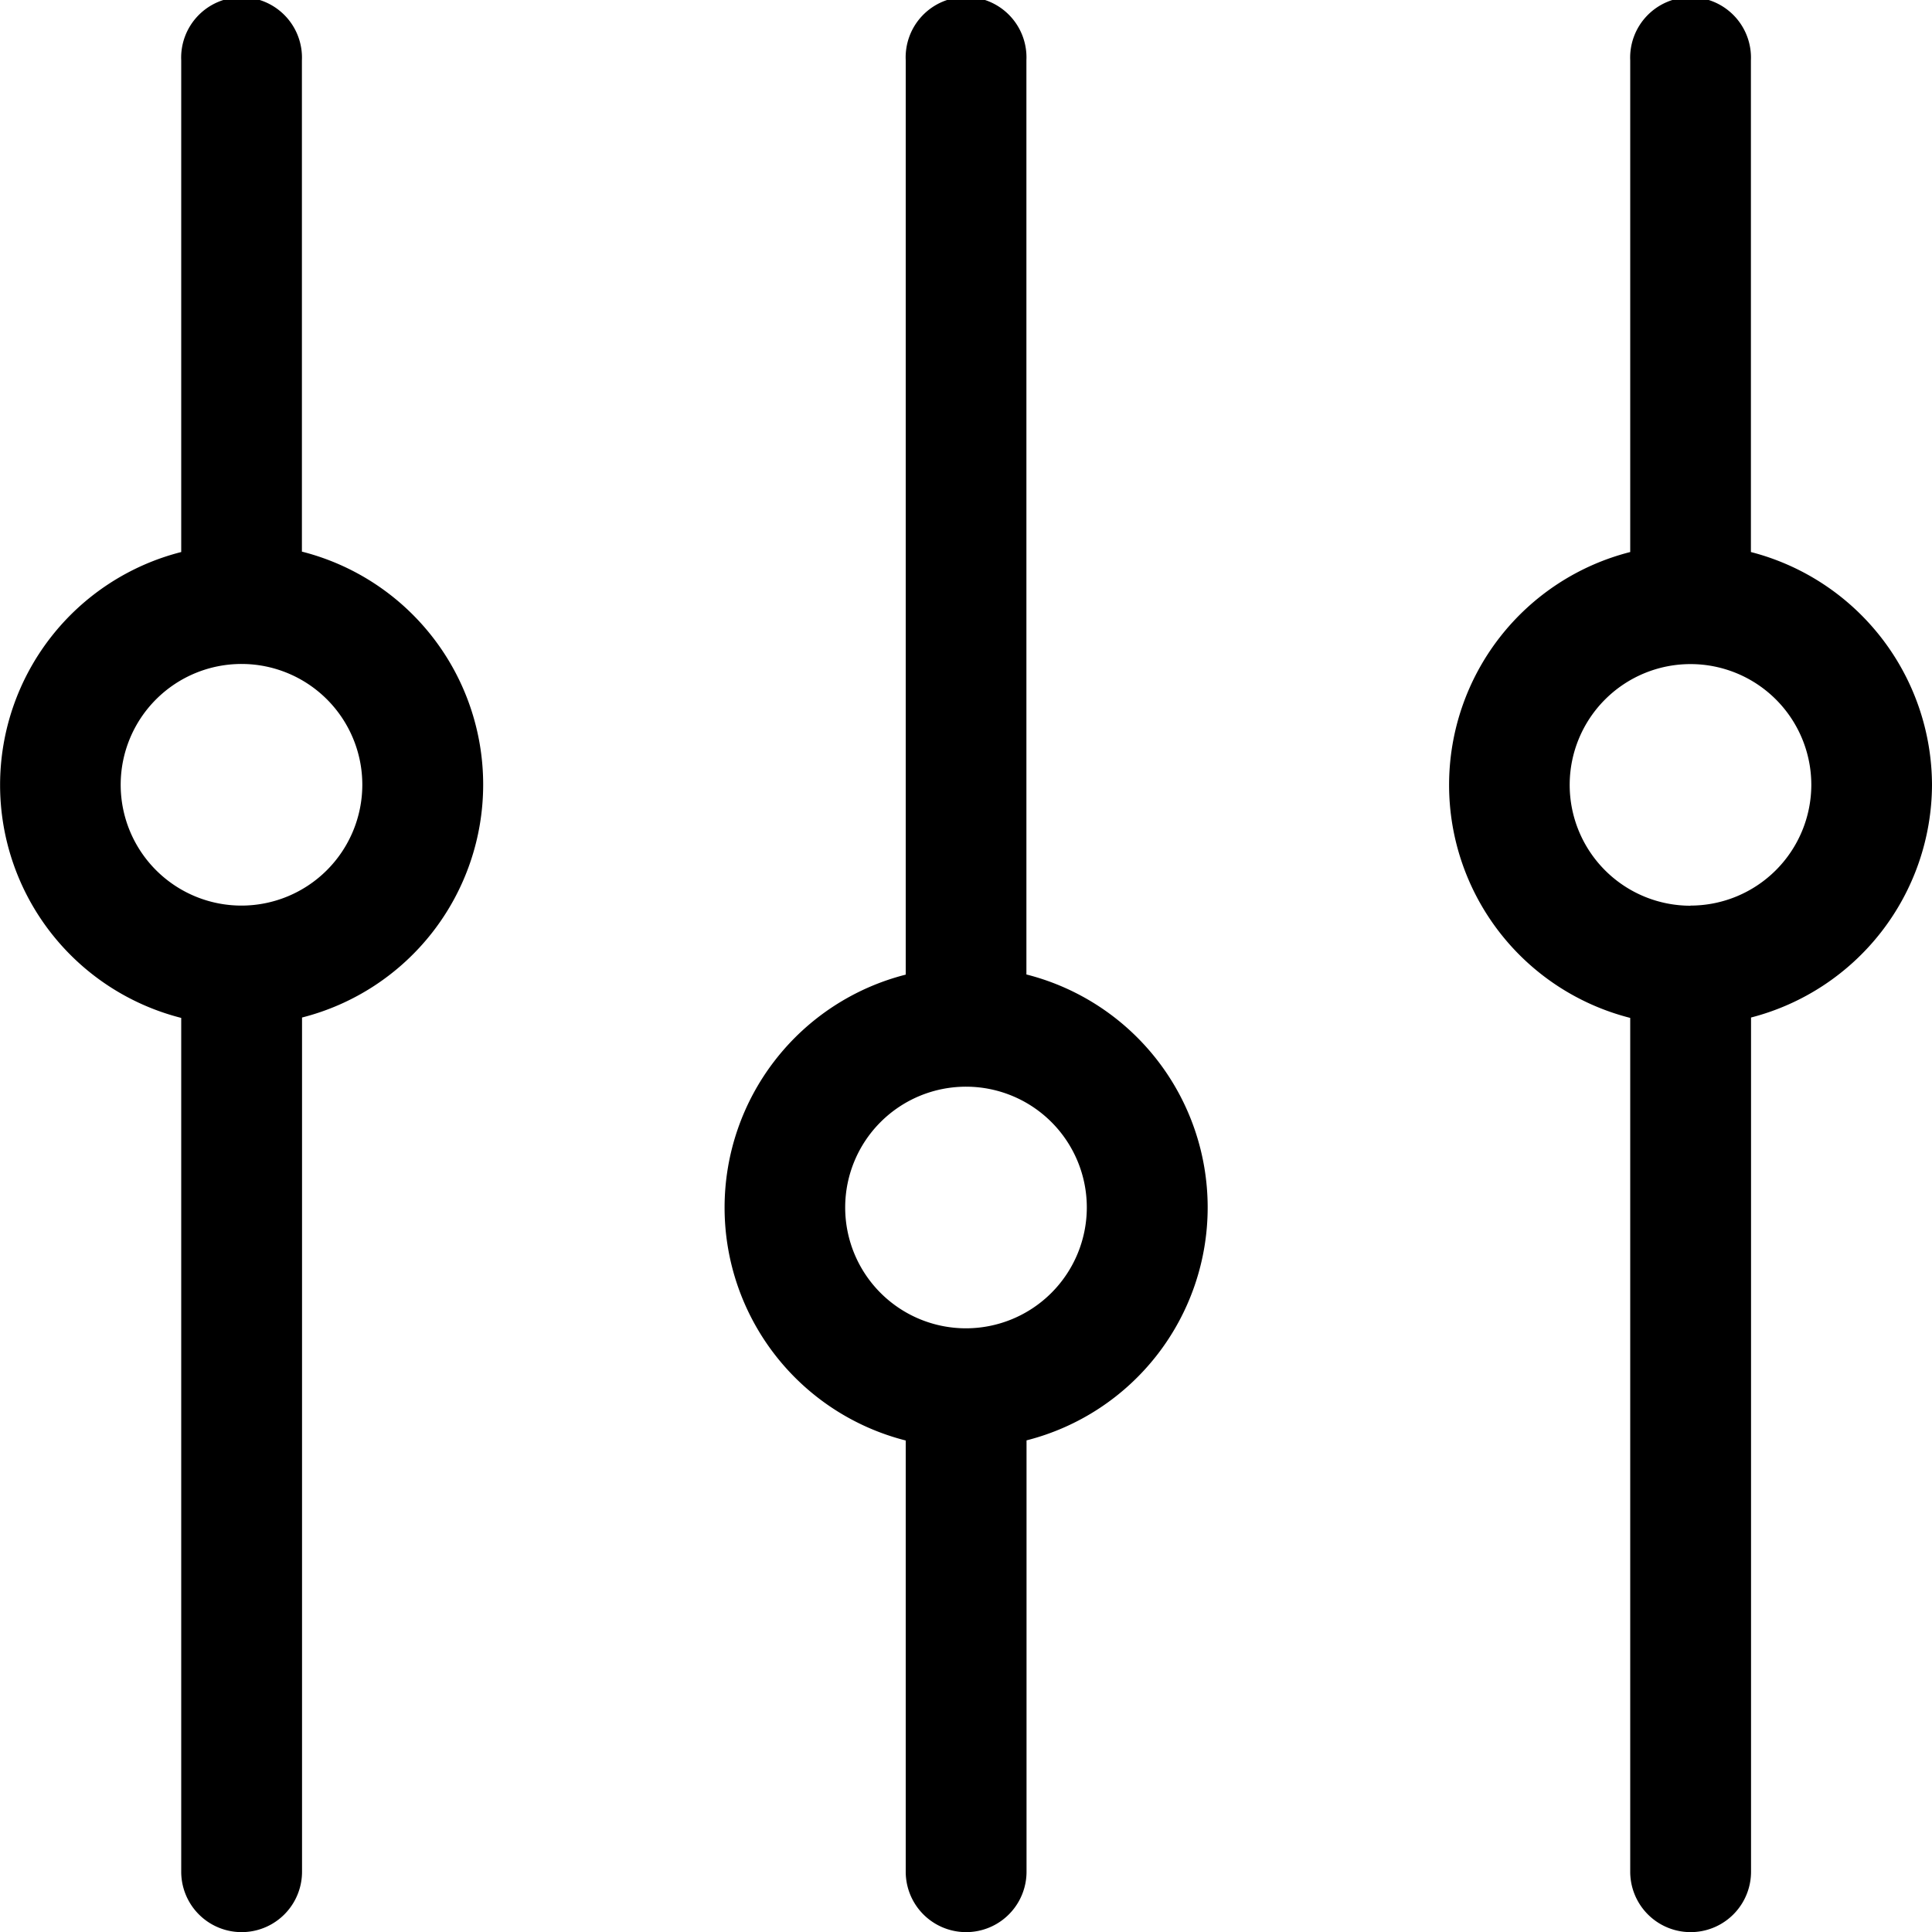 <svg xmlns="http://www.w3.org/2000/svg" width="15" height="15" viewBox="0 0 15 15">
  <g id="_x32_7-Setting" transform="translate(-8 -8)">
    <g id="Group_599" data-name="Group 599" transform="translate(8 8)">
      <path id="Path_255" data-name="Path 255" d="M10.344,12.285V8.469a.469.469,0,1,0-.937,0v3.817a1.866,1.866,0,0,0,0,3.617v6.629a.469.469,0,0,0,.938,0V15.9a1.866,1.866,0,0,0,0-3.617Zm-.469,2.746a.938.938,0,1,1,.938-.937A.939.939,0,0,1,9.875,15.031Z" transform="translate(-8 -8)"/>
      <path id="Path_256" data-name="Path 256" d="M22.344,15.567v-7.1a.469.469,0,1,0-.937,0v7.1a1.866,1.866,0,0,0,0,3.617v3.348a.469.469,0,0,0,.938,0V19.183a1.866,1.866,0,0,0,0-3.617Zm-.469,2.746a.938.938,0,1,1,.938-.937A.939.939,0,0,1,21.875,18.313Z" transform="translate(-14.375 -8)"/>
      <path id="Path_257" data-name="Path 257" d="M35.75,14.094a1.873,1.873,0,0,0-1.406-1.808V8.469a.469.469,0,1,0-.937,0v3.817a1.866,1.866,0,0,0,0,3.617v6.629a.469.469,0,0,0,.938,0V15.9A1.873,1.873,0,0,0,35.75,14.094Zm-1.875.938a.938.938,0,1,1,.938-.937A.939.939,0,0,1,33.875,15.031Z" transform="translate(-20.75 -8)"/>
    </g>
  </g>
</svg>
